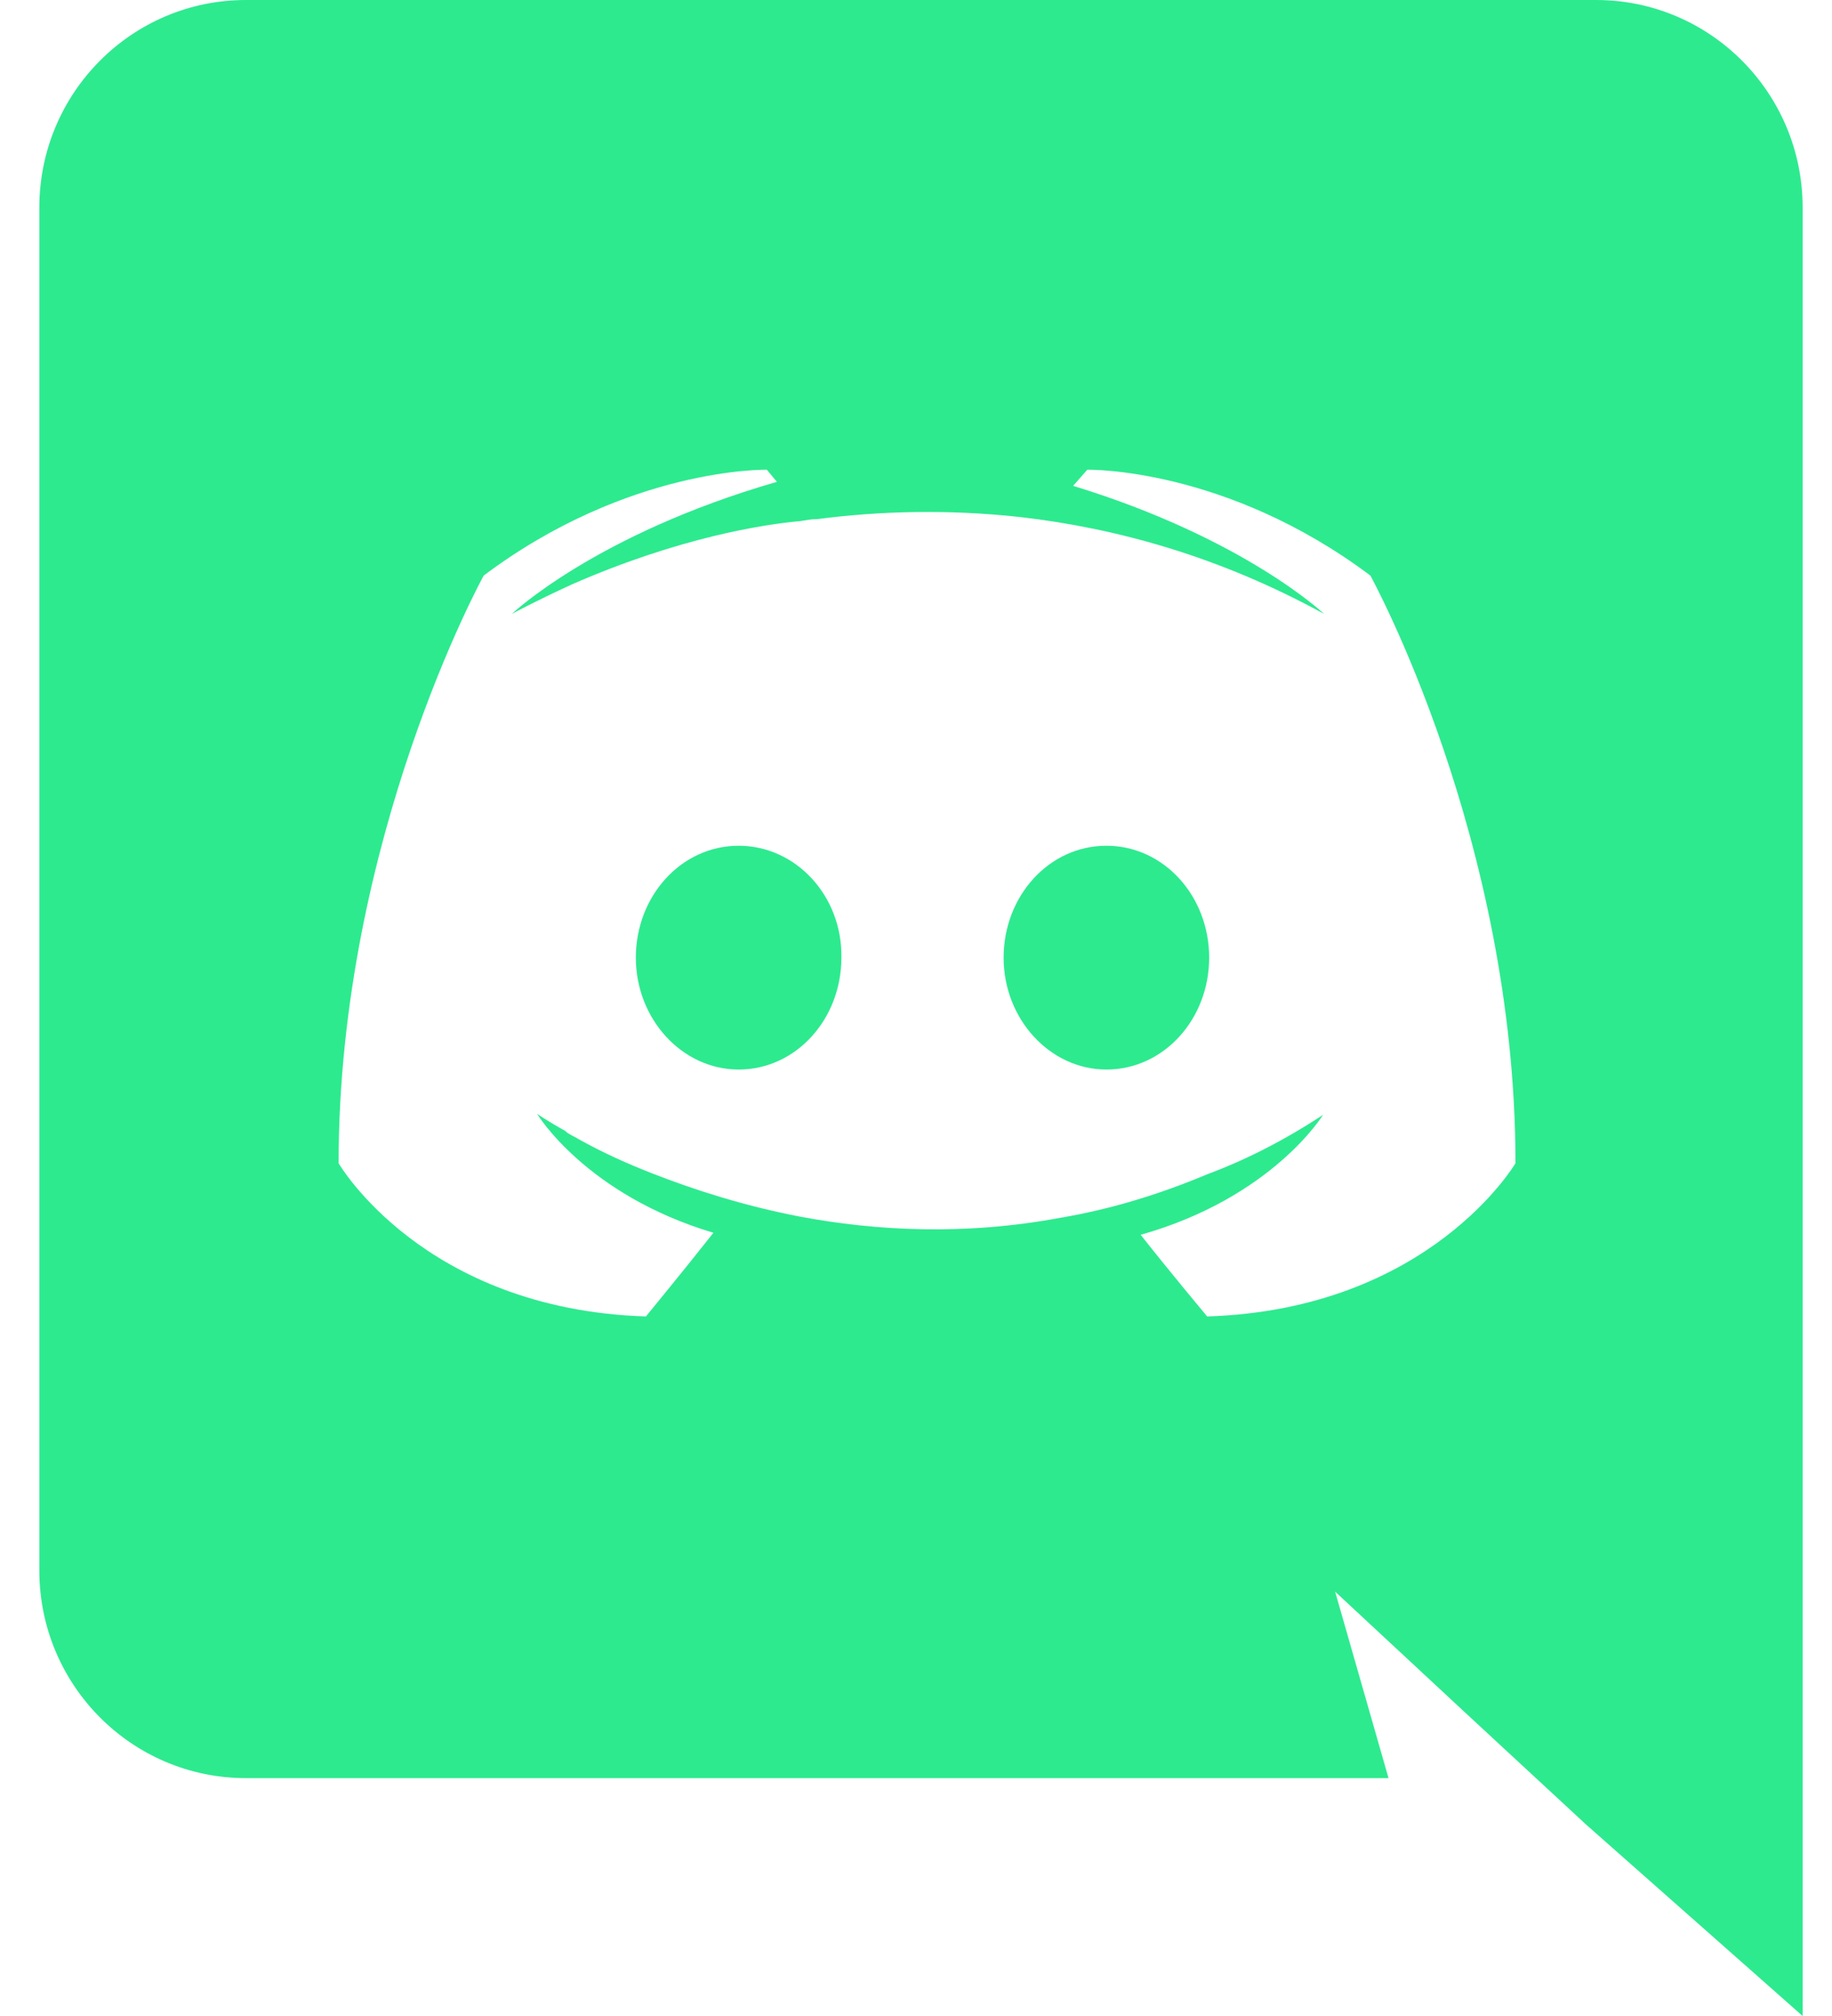 <svg width="40" height="44" viewBox="0 0 40 44" fill="none" xmlns="http://www.w3.org/2000/svg">
<path d="M16.127 18.459C14.873 18.459 13.883 19.558 13.883 20.901C13.883 22.242 14.895 23.343 16.127 23.343C17.381 23.343 18.371 22.242 18.371 20.901C18.393 19.558 17.381 18.459 16.127 18.459ZM24.157 18.459C22.903 18.459 21.913 19.558 21.913 20.901C21.913 22.242 22.925 23.343 24.157 23.343C25.411 23.343 26.401 22.242 26.401 20.901C26.401 19.558 25.411 18.459 24.157 18.459Z" fill="#2DEA8F"/>
<path d="M34.849 6.12991e-07L5.369 8.13354e-08C2.883 3.65017e-08 0.859 2.024 0.859 4.532L0.859 34.276C0.859 36.784 2.883 38.808 5.369 38.808L30.317 38.808L29.151 34.738L31.967 37.356L34.629 39.82L39.359 44L39.359 4.532C39.359 2.024 37.335 6.57825e-07 34.849 6.12991e-07ZM26.357 28.732C26.357 28.732 25.565 27.786 24.905 26.95C27.787 26.136 28.887 24.332 28.887 24.332C27.985 24.926 27.127 25.344 26.357 25.63C25.257 26.092 24.201 26.4 23.167 26.576C21.055 26.972 19.119 26.862 17.469 26.554C16.215 26.312 15.137 25.96 14.235 25.608C13.729 25.41 13.179 25.168 12.629 24.86C12.563 24.816 12.497 24.794 12.431 24.75C12.387 24.728 12.365 24.706 12.343 24.684C11.947 24.464 11.727 24.31 11.727 24.31C11.727 24.31 12.783 26.07 15.577 26.906C14.917 27.742 14.103 28.732 14.103 28.732C9.241 28.578 7.393 25.388 7.393 25.388C7.393 18.304 10.561 12.562 10.561 12.562C13.729 10.186 16.743 10.252 16.743 10.252L16.963 10.516C13.003 11.66 11.177 13.398 11.177 13.398C11.177 13.398 11.661 13.134 12.475 12.76C14.829 11.726 16.699 11.44 17.469 11.374C17.601 11.352 17.711 11.33 17.843 11.33C19.185 11.154 20.703 11.11 22.287 11.286C24.377 11.528 26.621 12.144 28.909 13.398C28.909 13.398 27.171 11.748 23.431 10.604L23.739 10.252C23.739 10.252 26.753 10.186 29.921 12.562C29.921 12.562 33.089 18.304 33.089 25.388C33.089 25.388 31.219 28.578 26.357 28.732Z" fill="#2DEA8F"/>
</svg>
